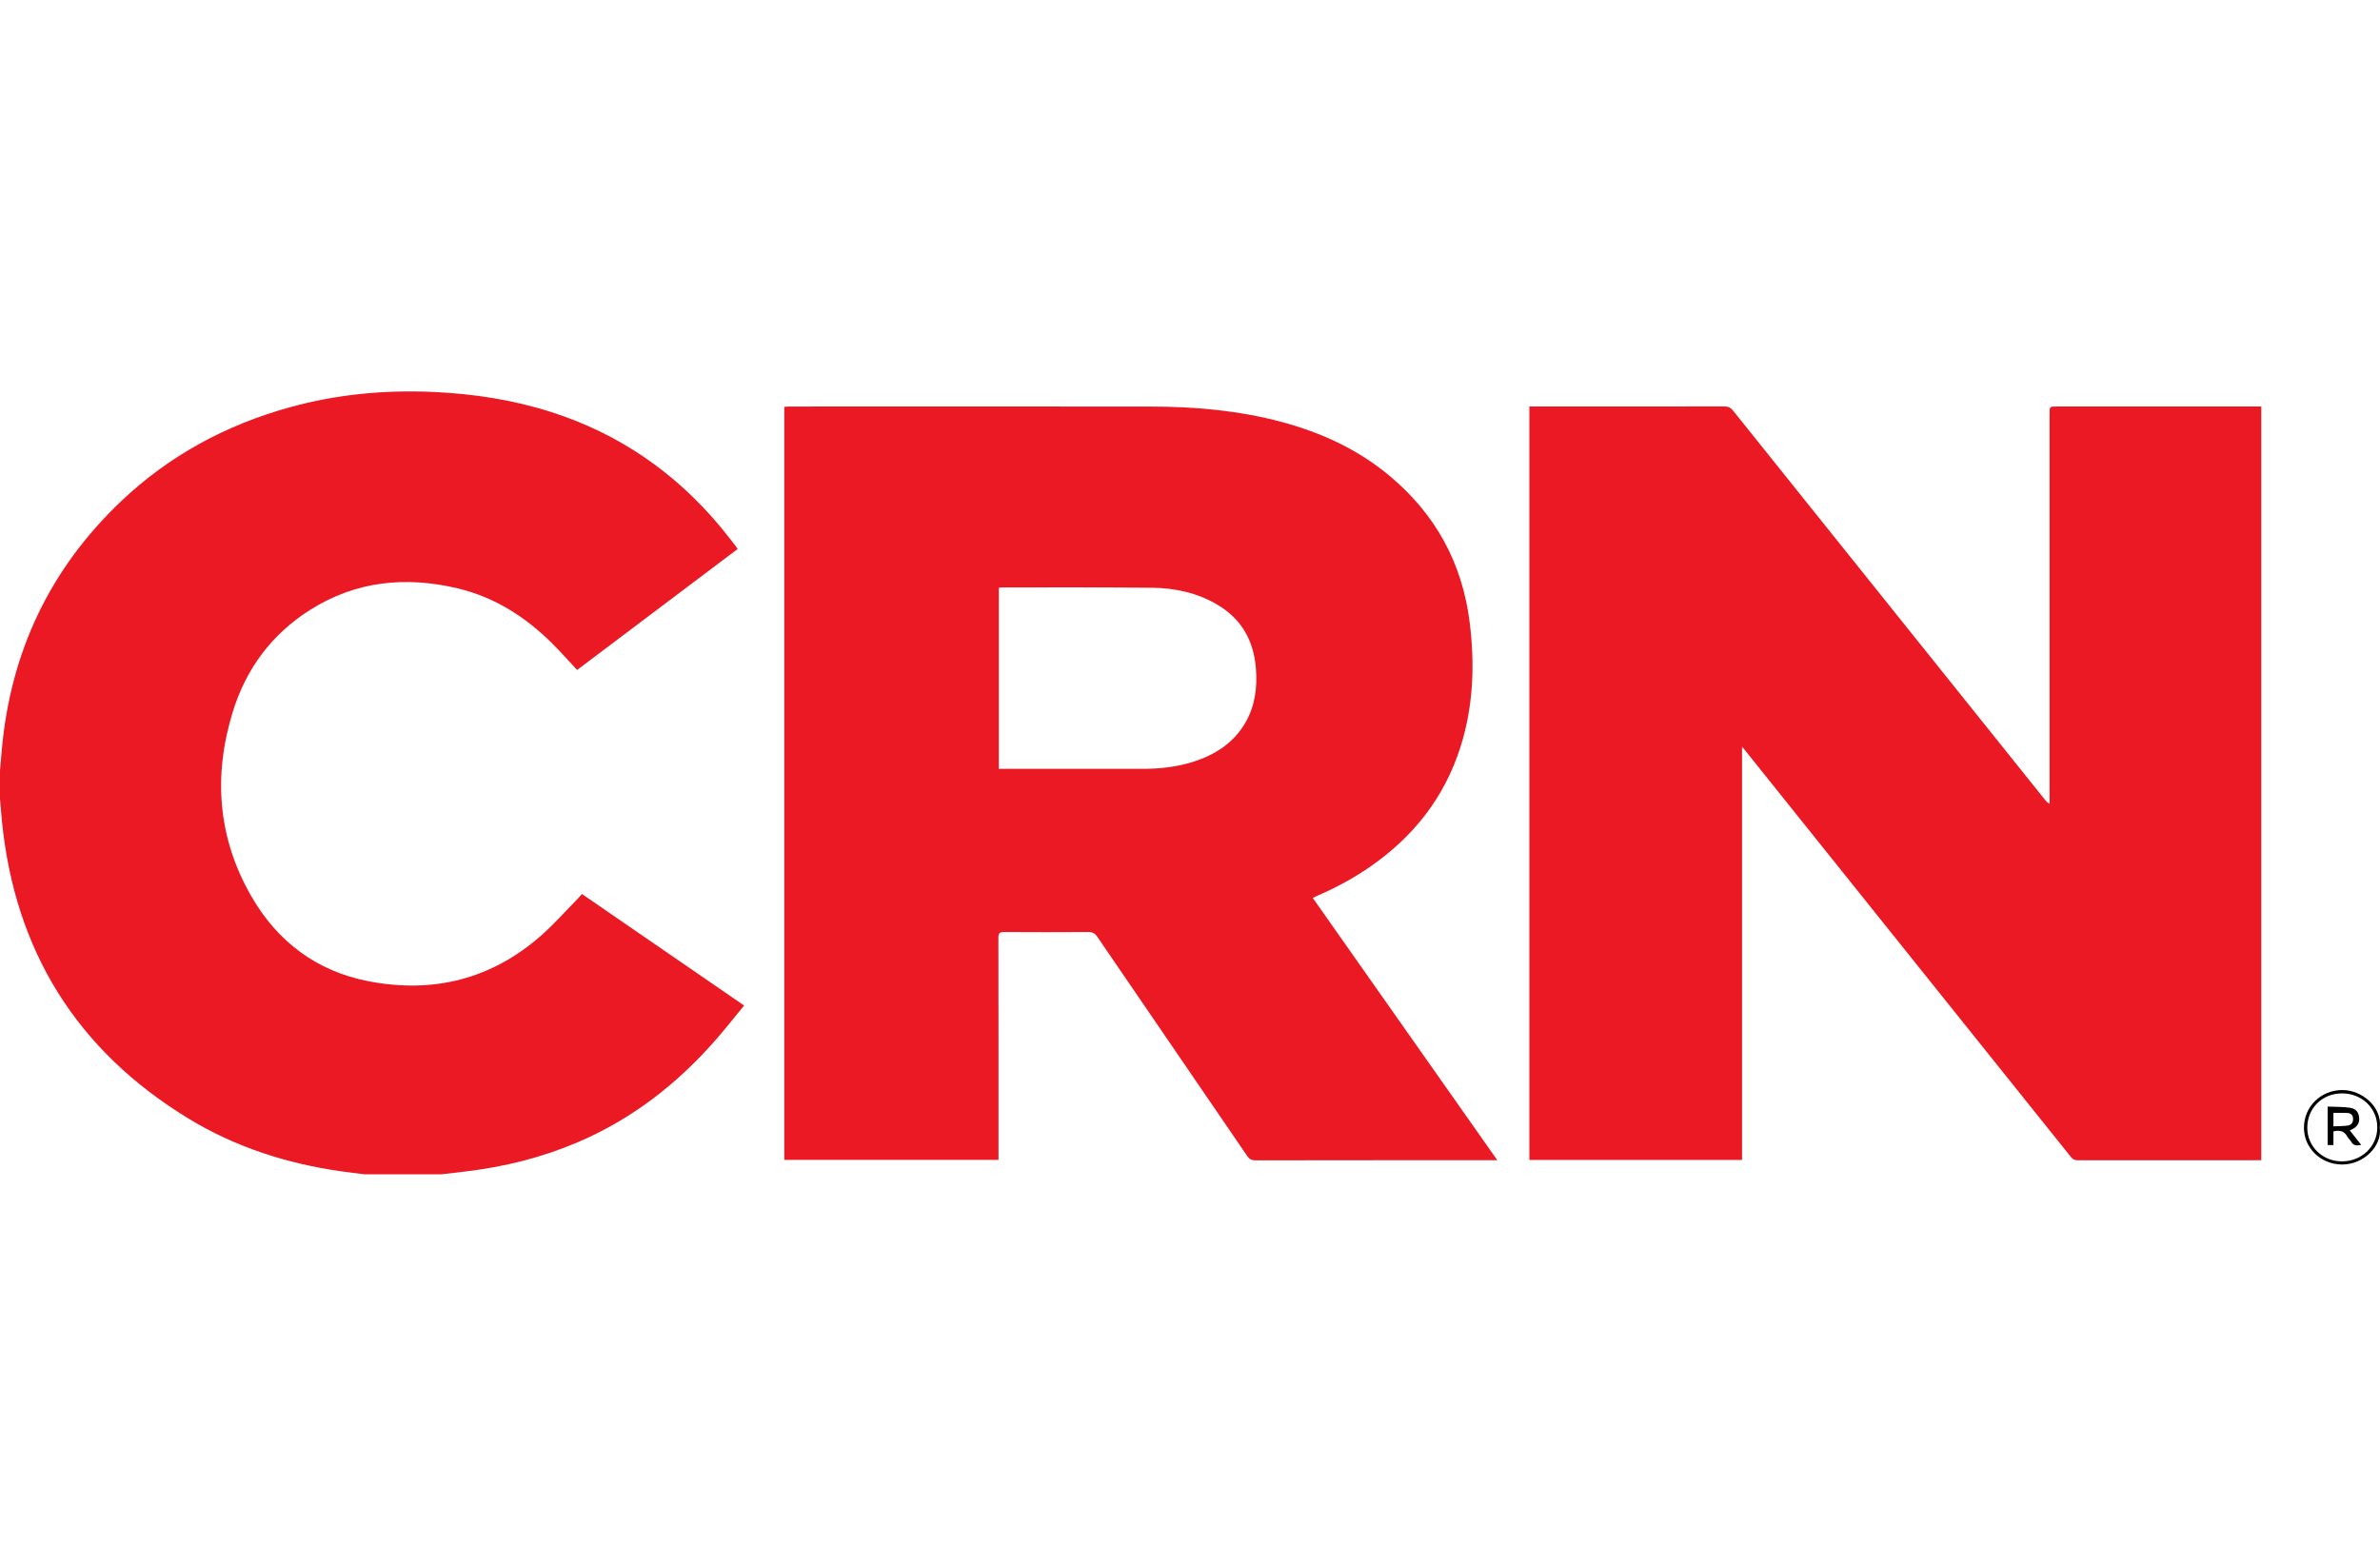 <?xml version="1.0" encoding="UTF-8"?> <svg xmlns="http://www.w3.org/2000/svg" xmlns:xlink="http://www.w3.org/1999/xlink" width="152px" height="100px" viewBox="0 0 152 100" version="1.1"><title>crn-logo</title><g id="crn-logo" stroke="none" stroke-width="1" fill="none" fill-rule="evenodd"><g id="Group-11" transform="translate(0, 25)"><path d="M0,24.196 C0.039,23.757 0.077,23.317 0.116,22.878 C0.673,16.643 3.185,11.332 7.736,7.011 C10.802,4.099 14.424,2.144 18.496,1.015 C21.522,0.176 24.608,-0.111 27.743,0.037 C30.293,0.157 32.794,0.542 35.226,1.323 C39.52,2.701 43.085,5.155 45.972,8.599 C46.328,9.023 46.66,9.465 47.002,9.899 C47.032,9.937 47.056,9.981 47.11,10.063 C43.688,12.641 40.269,15.217 36.858,17.788 C36.326,17.219 35.823,16.649 35.285,16.113 C33.574,14.409 31.597,13.138 29.221,12.575 C25.897,11.788 22.715,12.106 19.786,13.964 C17.344,15.514 15.71,17.726 14.867,20.46 C13.612,24.527 13.9,28.497 16.041,32.225 C17.706,35.127 20.212,37.024 23.518,37.666 C27.665,38.472 31.414,37.542 34.605,34.71 C35.423,33.985 36.15,33.157 36.918,32.376 C36.999,32.293 37.074,32.204 37.169,32.099 C40.62,34.472 44.052,36.832 47.524,39.22 C46.919,39.953 46.347,40.682 45.739,41.38 C43.27,44.209 40.373,46.469 36.896,47.952 C34.601,48.932 32.204,49.528 29.727,49.818 C29.218,49.878 28.71,49.94 28.201,50 L23.274,50 C22.766,49.935 22.257,49.876 21.75,49.804 C18.3,49.309 15.031,48.261 12.05,46.446 C4.894,42.09 0.942,35.719 0.12,27.408 C0.075,26.95 0.04,26.49 0,26.031 C0,25.42 0,24.808 0,24.196" id="Fill-1" fill="#EB1923"></path><path d="M144.417,49.101 L144.11,49.101 C140.31,49.101 136.51,49.1 132.71,49.105 C132.517,49.105 132.39,49.055 132.264,48.898 C125.352,40.266 118.435,31.637 111.519,23.009 C111.451,22.925 111.382,22.843 111.256,22.69 L111.256,49.083 L97.674,49.083 L97.674,0.963 L98.04,0.963 C102.068,0.963 106.095,0.966 110.122,0.957 C110.378,0.957 110.534,1.038 110.691,1.234 C117.331,9.526 123.978,17.814 130.623,26.103 C130.689,26.186 130.759,26.264 130.898,26.33 L130.898,25.964 C130.898,17.777 130.898,9.59 130.898,1.403 C130.898,0.963 130.898,0.963 131.35,0.963 C135.575,0.963 139.8,0.963 144.025,0.963 L144.417,0.963 L144.417,49.101 Z" id="Fill-3" fill="#EB1923"></path><path d="M63.791,12.537 L63.791,24.104 L64.101,24.104 C67.048,24.104 69.996,24.103 72.943,24.104 C74.036,24.105 75.115,23.992 76.161,23.666 C77.593,23.219 78.795,22.457 79.558,21.119 C80.167,20.049 80.302,18.883 80.209,17.686 C80.071,15.909 79.28,14.51 77.712,13.597 C76.442,12.857 75.04,12.556 73.595,12.539 C70.411,12.501 67.226,12.52 64.041,12.517 C63.964,12.517 63.887,12.529 63.791,12.537 M83.841,32.349 C87.768,37.931 91.682,43.493 95.628,49.101 C95.473,49.101 95.378,49.101 95.283,49.101 C90.247,49.101 85.21,49.099 80.174,49.108 C79.925,49.108 79.787,49.027 79.65,48.826 C76.461,44.157 73.263,39.494 70.076,34.824 C69.922,34.599 69.762,34.525 69.498,34.526 C67.708,34.537 65.917,34.538 64.126,34.526 C63.84,34.524 63.763,34.604 63.763,34.888 C63.772,39.474 63.77,44.061 63.77,48.647 L63.77,49.079 L50.089,49.079 L50.089,0.982 C50.197,0.976 50.302,0.964 50.407,0.964 C58.095,0.963 65.783,0.957 73.471,0.966 C76.307,0.969 79.119,1.213 81.869,1.953 C84.379,2.628 86.695,3.689 88.709,5.36 C91.683,7.828 93.4,10.971 93.869,14.798 C94.194,17.46 94.096,20.092 93.287,22.667 C92.26,25.936 90.251,28.473 87.437,30.402 C86.407,31.107 85.313,31.697 84.167,32.193 C84.07,32.235 83.976,32.285 83.841,32.349" id="Fill-5" fill="#EB1923"></path><path d="M149.579,44.831 C148.315,44.828 147.356,45.774 147.356,47.024 C147.356,48.227 148.327,49.171 149.565,49.173 C150.829,49.175 151.823,48.223 151.827,47.006 C151.831,45.783 150.851,44.835 149.579,44.831 M151.985,47.021 C152.15,48.187 150.958,49.386 149.568,49.374 C148.218,49.362 147.141,48.327 147.143,47.022 C147.144,45.674 148.224,44.621 149.585,44.617 C150.843,44.612 152.151,45.692 151.985,47.021" id="Fill-7" fill="#000000"></path><path d="M149.026,46.937 C149.349,46.921 149.653,46.928 149.951,46.884 C150.183,46.851 150.294,46.676 150.281,46.434 C150.268,46.204 150.123,46.094 149.918,46.082 C149.627,46.065 149.334,46.078 149.026,46.078 L149.026,46.937 Z M149.026,48.132 L148.658,48.132 L148.658,45.673 C149.133,45.694 149.606,45.685 150.069,45.746 C150.446,45.794 150.625,46.02 150.665,46.346 C150.709,46.701 150.562,46.956 150.213,47.129 C150.178,47.146 150.142,47.162 150.07,47.195 C150.311,47.501 150.545,47.797 150.8,48.121 C150.515,48.181 150.306,48.175 150.162,47.921 C150.096,47.802 149.976,47.712 149.912,47.592 C149.722,47.24 149.43,47.16 149.026,47.259 L149.026,48.132 Z" id="Fill-9" fill="#000000"></path></g></g></svg> 